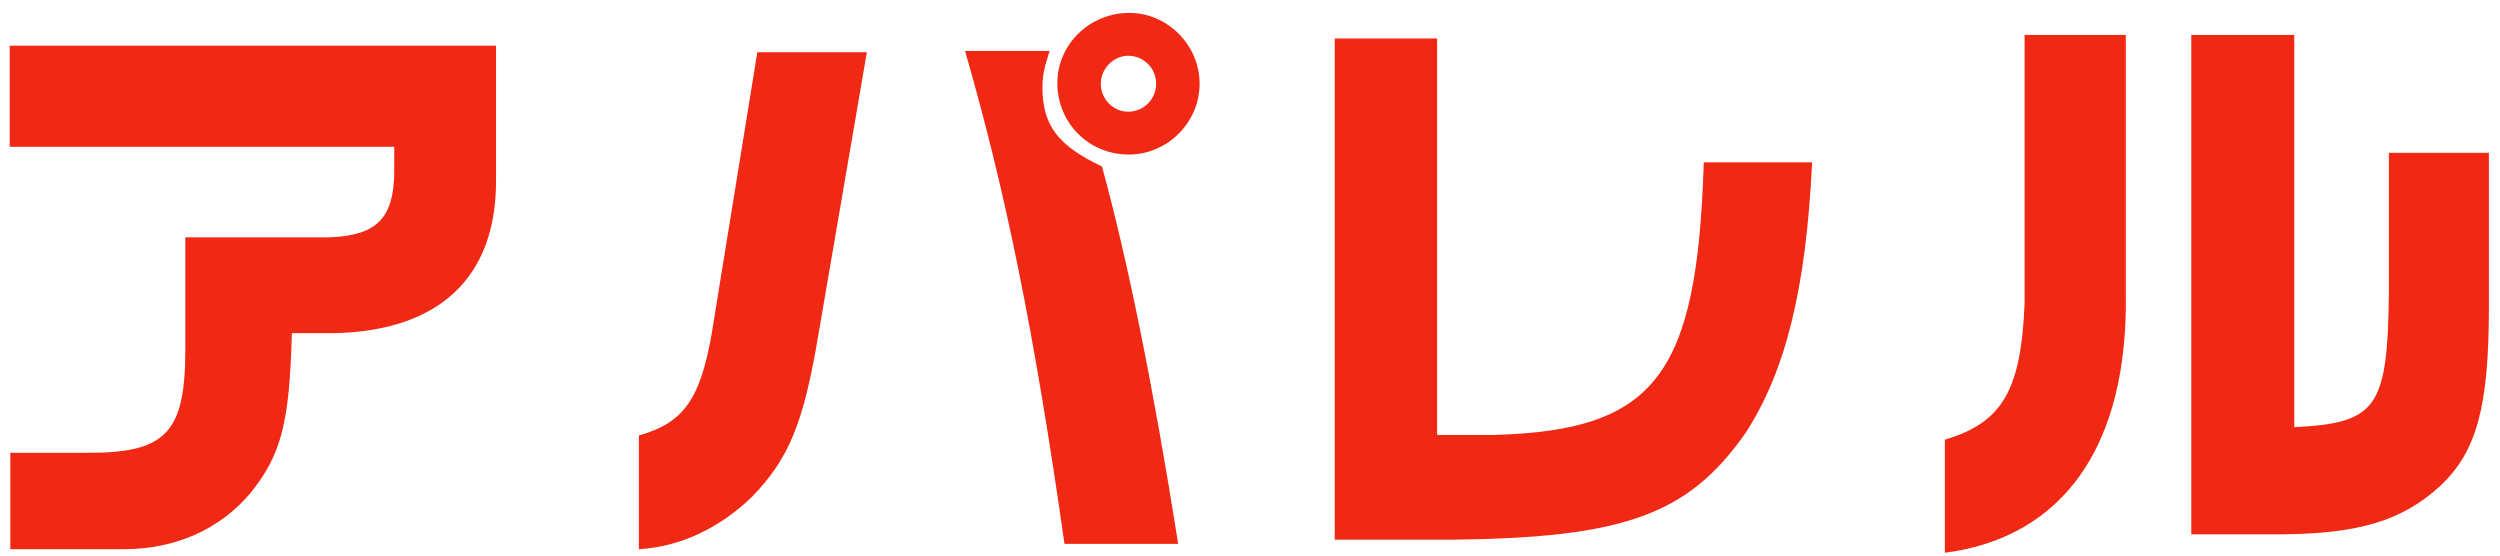 <svg width="126" height="28" viewBox="0 0 126 28" fill="none" xmlns="http://www.w3.org/2000/svg">
<path d="M98.02 27.86V22.16C100.93 21.29 101.86 19.67 102.04 15.29V1.76H107.14V14.81C107.26 22.43 104.02 27.08 98.02 27.86ZM110.44 26.93V1.76H115.63V21.53C119.8 21.32 120.34 20.57 120.4 14.72V7.7H125.44V15.44C125.44 20.48 124.84 22.73 123.01 24.47C121.09 26.24 118.9 26.9 114.97 26.93H110.44Z" fill="#F12814"/>
<path d="M67.27 27.2V1.94H72.43V21.92H75.34C83.44 21.68 85.54 18.92 85.87 8.18H91.33C91.03 14.57 89.98 18.74 87.97 21.83C85.09 25.94 81.85 27.11 73.18 27.2H67.27Z" fill="#F12814"/>
<path d="M56.89 7.79C54.88 7.79 53.29 6.2 53.29 4.19C53.29 2.24 54.91 0.65 56.92 0.65C58.84 0.65 60.46 2.27 60.46 4.22C60.46 6.17 58.84 7.79 56.89 7.79ZM53.65 27.41C52.12 16.67 50.68 9.65 48.64 2.57H52.9C52.63 3.41 52.54 3.8 52.54 4.4C52.54 6.32 53.32 7.34 55.54 8.39C56.86 13.22 58.12 19.46 59.38 27.41H53.65ZM32.2 27.68V21.95C34.6 21.26 35.41 20 36.01 15.95L38.17 2.63H43.69L41.26 16.79C40.51 21.32 39.76 23.12 37.9 25.04C36.25 26.63 34.27 27.56 32.2 27.68ZM56.86 5.63C57.64 5.63 58.27 5 58.27 4.22C58.27 3.44 57.64 2.81 56.86 2.81C56.11 2.81 55.48 3.47 55.48 4.22C55.48 5 56.11 5.63 56.86 5.63Z" fill="#F12814"/>
<path d="M0.52 27.68V22.82H4.33C8.35 22.85 9.34 21.83 9.34 17.63V11.96H16.63C18.97 11.87 19.84 11 19.87 8.72V7.4H0.49V2.3H25V9.14C25 13.97 22.15 16.67 16.87 16.79H14.71C14.59 21.35 14.17 22.91 12.64 24.83C11.08 26.69 8.83 27.68 6.22 27.68H0.52Z" fill="#F12814"/>
</svg>

